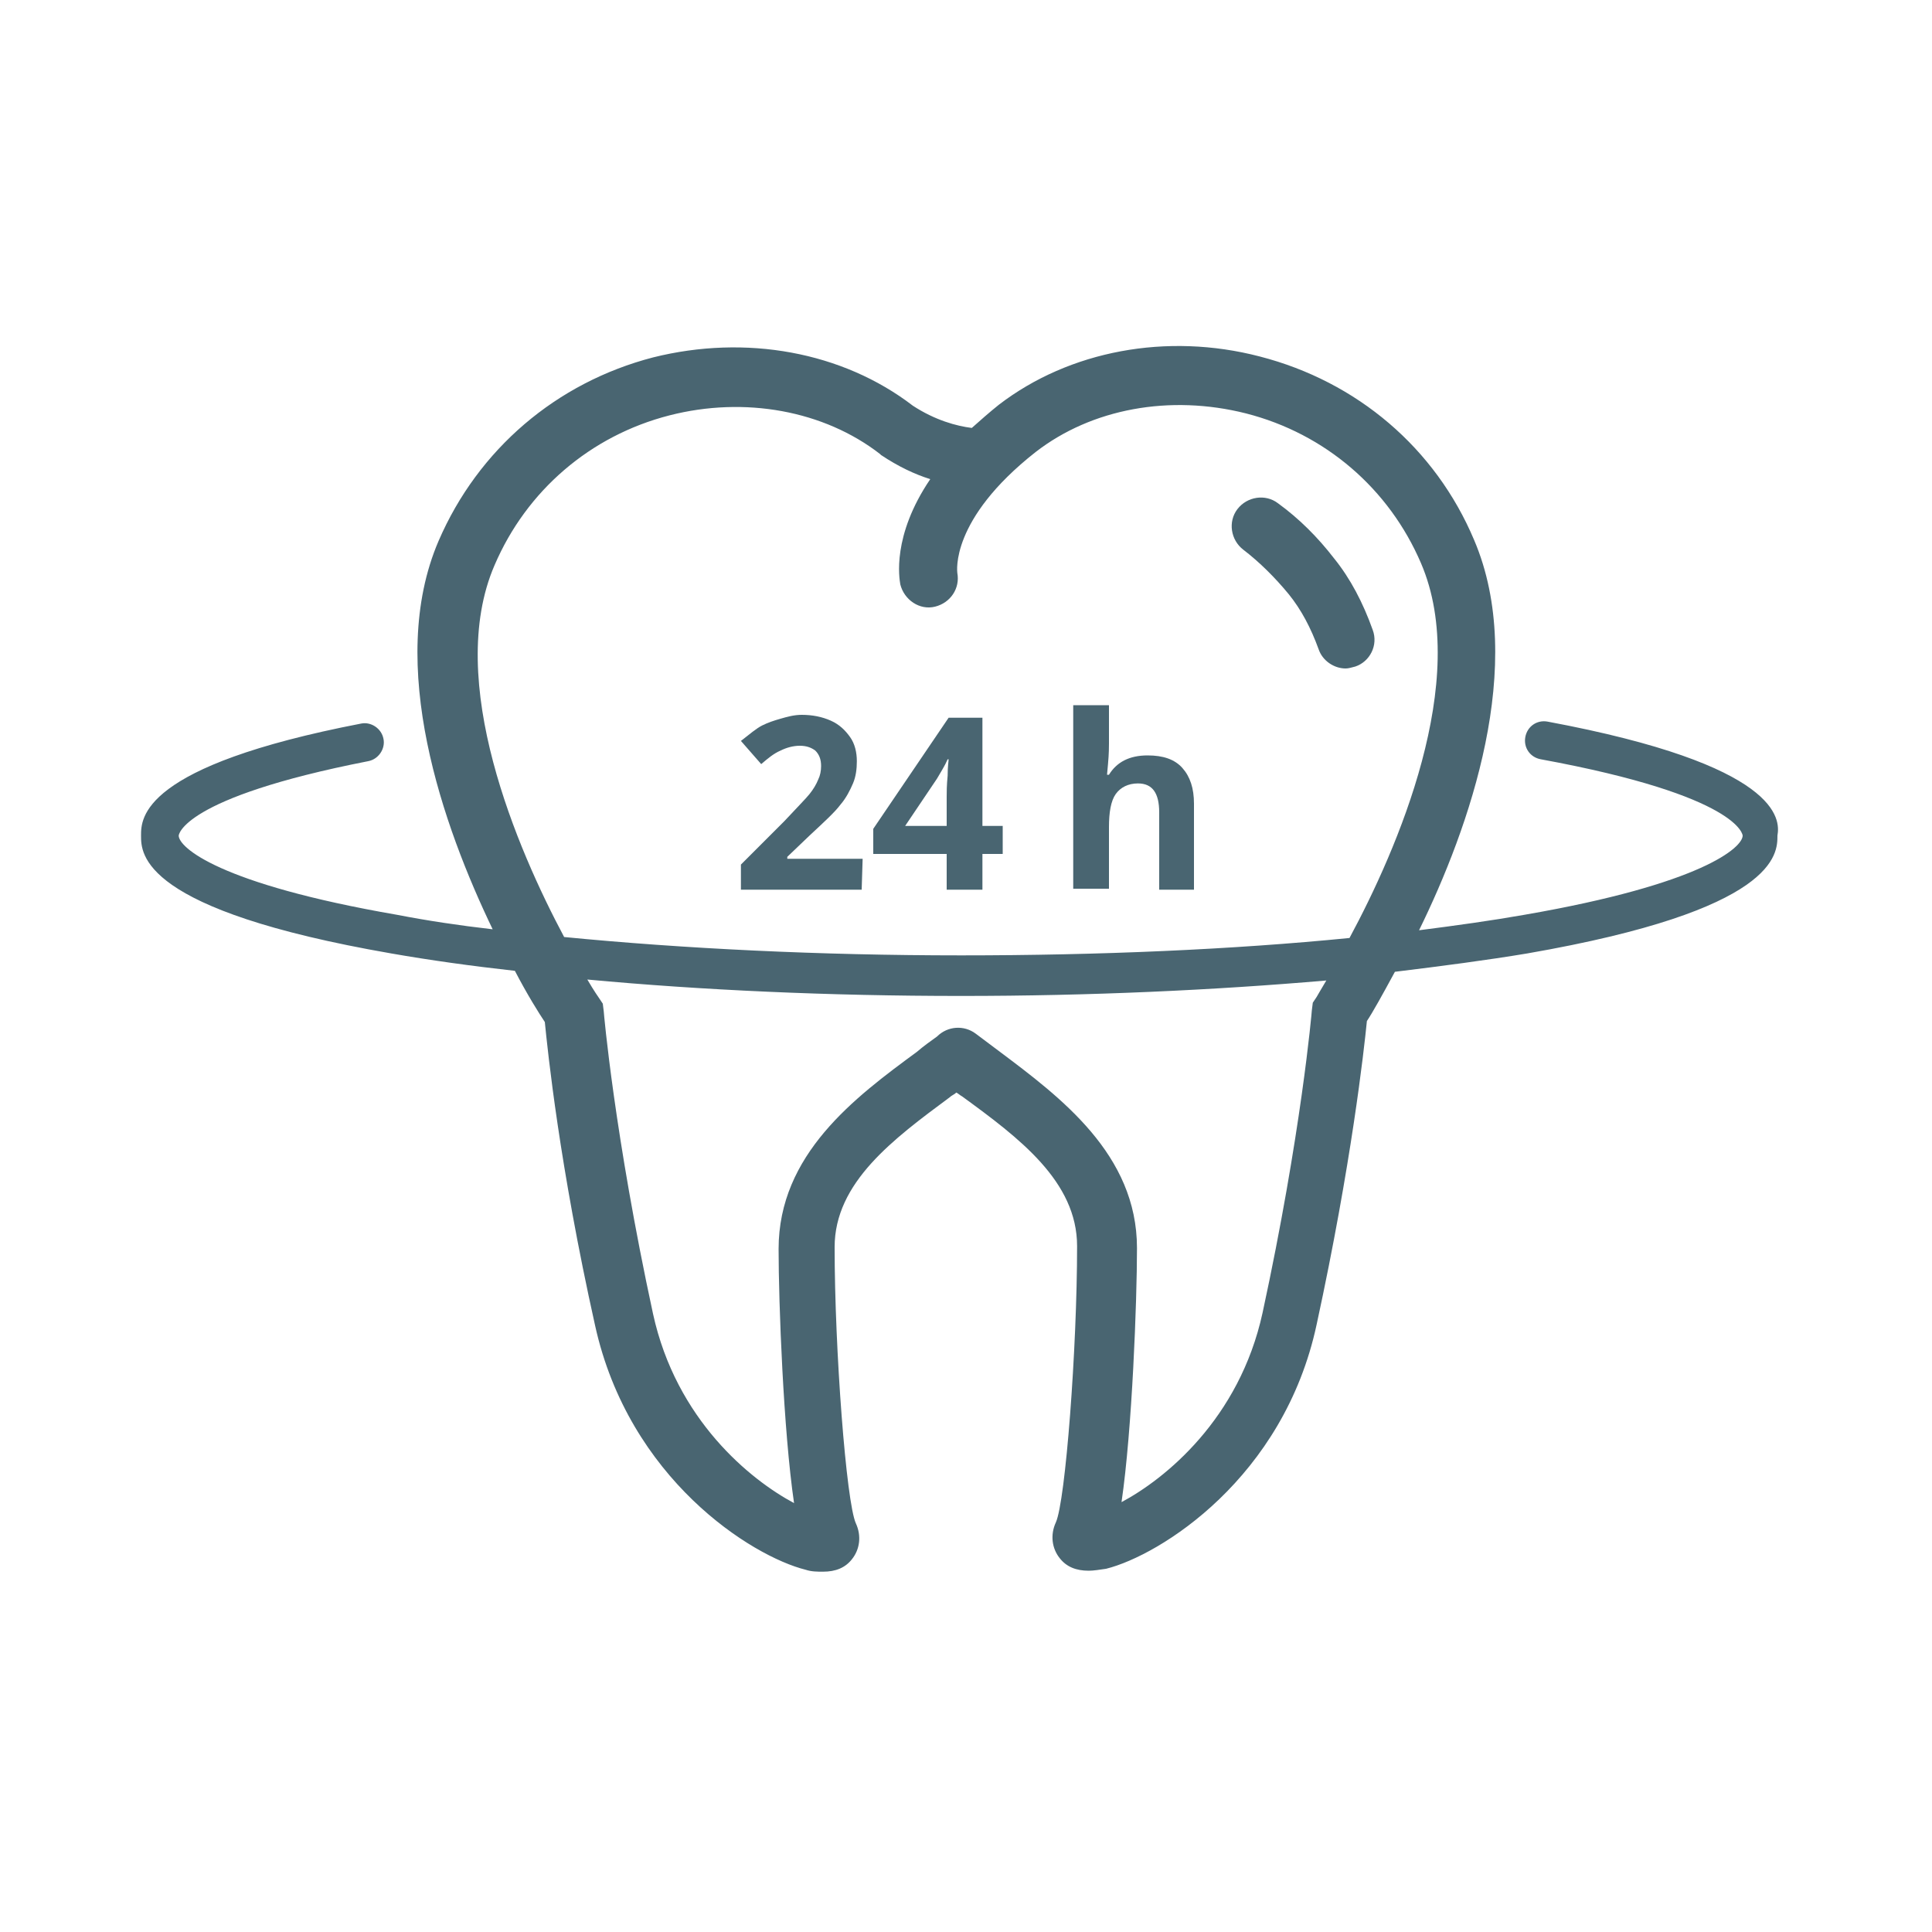 <?xml version="1.0" encoding="utf-8"?>
<!-- Generator: Adobe Illustrator 26.0.3, SVG Export Plug-In . SVG Version: 6.00 Build 0)  -->
<svg version="1.1" id="Ebene_1" xmlns="http://www.w3.org/2000/svg" xmlns:xlink="http://www.w3.org/1999/xlink" x="0px" y="0px"
	 viewBox="0 0 200 200" style="enable-background:new 0 0 200 200;" xml:space="preserve">
<style type="text/css">
	.st0{fill:#496571;}
</style>
<g>
	<g>
		<path class="st0" d="M139.3,69.2c-1.2,0-2.4-0.8-2.8-2c-0.8-2.2-1.8-4.1-3.1-5.7c-1.4-1.7-3-3.3-4.7-4.6c-1.3-1-1.6-2.9-0.6-4.2
			c1-1.3,2.9-1.6,4.2-0.6c2.2,1.6,4.1,3.5,5.8,5.7c1.7,2.1,3,4.6,4,7.4c0.6,1.6-0.3,3.3-1.8,3.8C139.9,69.1,139.6,69.2,139.3,69.2z"
			/>
	</g>
	<g>
		<path class="st0" d="M89.2,92.1H76.7v-2.6l4.5-4.5c1.3-1.4,2.2-2.3,2.6-2.8s0.7-1,0.9-1.5c0.2-0.4,0.3-0.9,0.3-1.4
			c0-0.7-0.2-1.2-0.6-1.6c-0.4-0.3-0.9-0.5-1.6-0.5s-1.4,0.2-2,0.5c-0.7,0.3-1.3,0.8-2,1.4l-2.1-2.4c0.9-0.7,1.6-1.3,2.2-1.6
			c0.6-0.3,1.2-0.5,1.9-0.7S82.2,74,83,74c1.1,0,2.1,0.2,3,0.6s1.5,1,2,1.7s0.7,1.6,0.7,2.5c0,0.8-0.1,1.6-0.4,2.3
			c-0.3,0.7-0.7,1.5-1.3,2.2c-0.6,0.8-1.7,1.8-3.2,3.2l-2.3,2.2v0.2h7.8L89.2,92.1L89.2,92.1z"/>
		<path class="st0" d="M103.8,88.4h-2.1v3.7H98v-3.7h-7.6v-2.6l7.8-11.5h3.5v11.2h2.1V88.4z M98,85.5v-3c0-0.5,0-1.2,0.1-2.2
			c0-1,0.1-1.5,0.1-1.7h-0.1c-0.3,0.7-0.7,1.3-1.1,2l-3.3,4.9C93.7,85.5,98,85.5,98,85.5z"/>
		<path class="st0" d="M123.8,92.1H120v-8c0-2-0.7-3-2.2-3c-1,0-1.8,0.4-2.3,1.1s-0.7,1.9-0.7,3.4V92h-3.7V73h3.7v4
			c0,0.3,0,1-0.1,2.1l-0.1,1.1h0.2c0.8-1.3,2.1-2,4-2c1.6,0,2.8,0.4,3.6,1.3s1.2,2.1,1.2,3.7v8.9H123.8z"/>
	</g>
	<path class="st0" d="M160.2,74.7c-1.1-0.2-2.1,0.5-2.3,1.6s0.5,2.1,1.6,2.3c20.7,3.8,20.9,7.9,20.9,7.9c0,1.2-4.1,5-22.6,8.2
		c-3.4,0.6-7,1.1-10.9,1.6c5.2-10.6,11.2-27.5,5.7-40.4c-4-9.5-12.1-16.4-22.2-19c-9.6-2.5-19.7-0.6-27,5c-1,0.8-1.9,1.6-2.8,2.4
		c-1.6-0.2-3.8-0.8-6.1-2.3c-7.3-5.6-17.3-7.4-26.9-5c-10,2.6-18.1,9.5-22.2,19c-5.5,12.8,0.5,29.6,5.6,40.2
		c-3.5-0.4-6.8-0.9-9.9-1.5c-18.5-3.2-22.6-7-22.6-8.2c0,0,0.2-3.9,19.6-7.7c1.1-0.2,1.8-1.3,1.6-2.3c-0.2-1.1-1.3-1.8-2.3-1.6
		c-22.8,4.4-22.8,9.8-22.8,11.6c0,1.9,0,7.7,25.9,12.2c4,0.7,8.3,1.3,12.8,1.8c1.3,2.5,2.5,4.4,3.1,5.3c0.3,3,1.5,14.8,5.2,31.4
		c3.5,15.9,16.2,23.9,21.8,25.3c0.6,0.2,1.2,0.2,1.8,0.2c1.3,0,2.3-0.4,3-1.3c0.8-1,1-2.4,0.4-3.7c-1-2.2-2.2-18-2.2-28.6
		c0-6.7,6.1-11.2,11.9-15.5c0.2-0.2,0.5-0.3,0.7-0.5c0.2,0.1,0.4,0.3,0.6,0.4c5.9,4.3,11.9,8.8,11.9,15.5c0,10.6-1.2,26.4-2.2,28.6
		c-0.6,1.3-0.4,2.7,0.4,3.7c0.7,0.9,1.7,1.3,3,1.3c0.5,0,1.1-0.1,1.8-0.2c5.6-1.4,18.4-9.4,21.8-25.3c3.6-16.6,4.9-28.4,5.2-31.4
		c0.6-0.9,1.6-2.7,2.9-5.1c4.9-0.6,9.5-1.2,13.7-1.9C184,94.2,184,88.4,184,86.5C184.3,84.8,184.3,79.2,160.2,74.7z M51.2,58.5
		c3.3-7.7,9.9-13.4,18.1-15.5c7.8-2,16-0.5,21.8,4l0.1,0.1c1.8,1.2,3.5,2,5.1,2.5c-4,5.9-3.2,10.3-3.1,10.9c0.4,1.6,2,2.7,3.6,2.3
		s2.6-1.9,2.3-3.5c0-0.1-0.8-5.5,8.1-12.5c5.8-4.5,13.9-6,21.8-4c8.2,2.1,14.8,7.8,18.1,15.5c5.2,12.1-2.5,29.7-7.4,38.8
		c-12.1,1.2-25.9,1.8-40.2,1.8c-14.7,0-28.8-0.7-41.1-1.9C53.6,88,46,70.5,51.2,58.5z M136.3,103.2l-0.4,0.6l-0.1,0.8
		c0,0.1-1.1,12.8-5.1,31.3c-2.4,11-10.1,17.2-14.6,19.6c1.1-7.5,1.6-20.8,1.6-26.3c0-9.7-7.9-15.6-14.3-20.4
		c-0.8-0.6-1.6-1.2-2.4-1.8c-1.2-0.9-2.9-0.8-4,0.3c-0.7,0.5-1.4,1-2.1,1.6c-6.4,4.7-14.3,10.6-14.3,20.4c0,5.6,0.5,18.8,1.6,26.3
		C77.7,153.2,70,147,67.6,136c-4-18.5-5.1-31.2-5.1-31.3l-0.1-0.8l-0.4-0.6c0,0-0.5-0.7-1.2-1.9c11.8,1.1,25,1.7,38.7,1.7
		c13.4,0,26.2-0.6,37.8-1.6C136.7,102.5,136.3,103.2,136.3,103.2z"/>
</g>
</svg>
